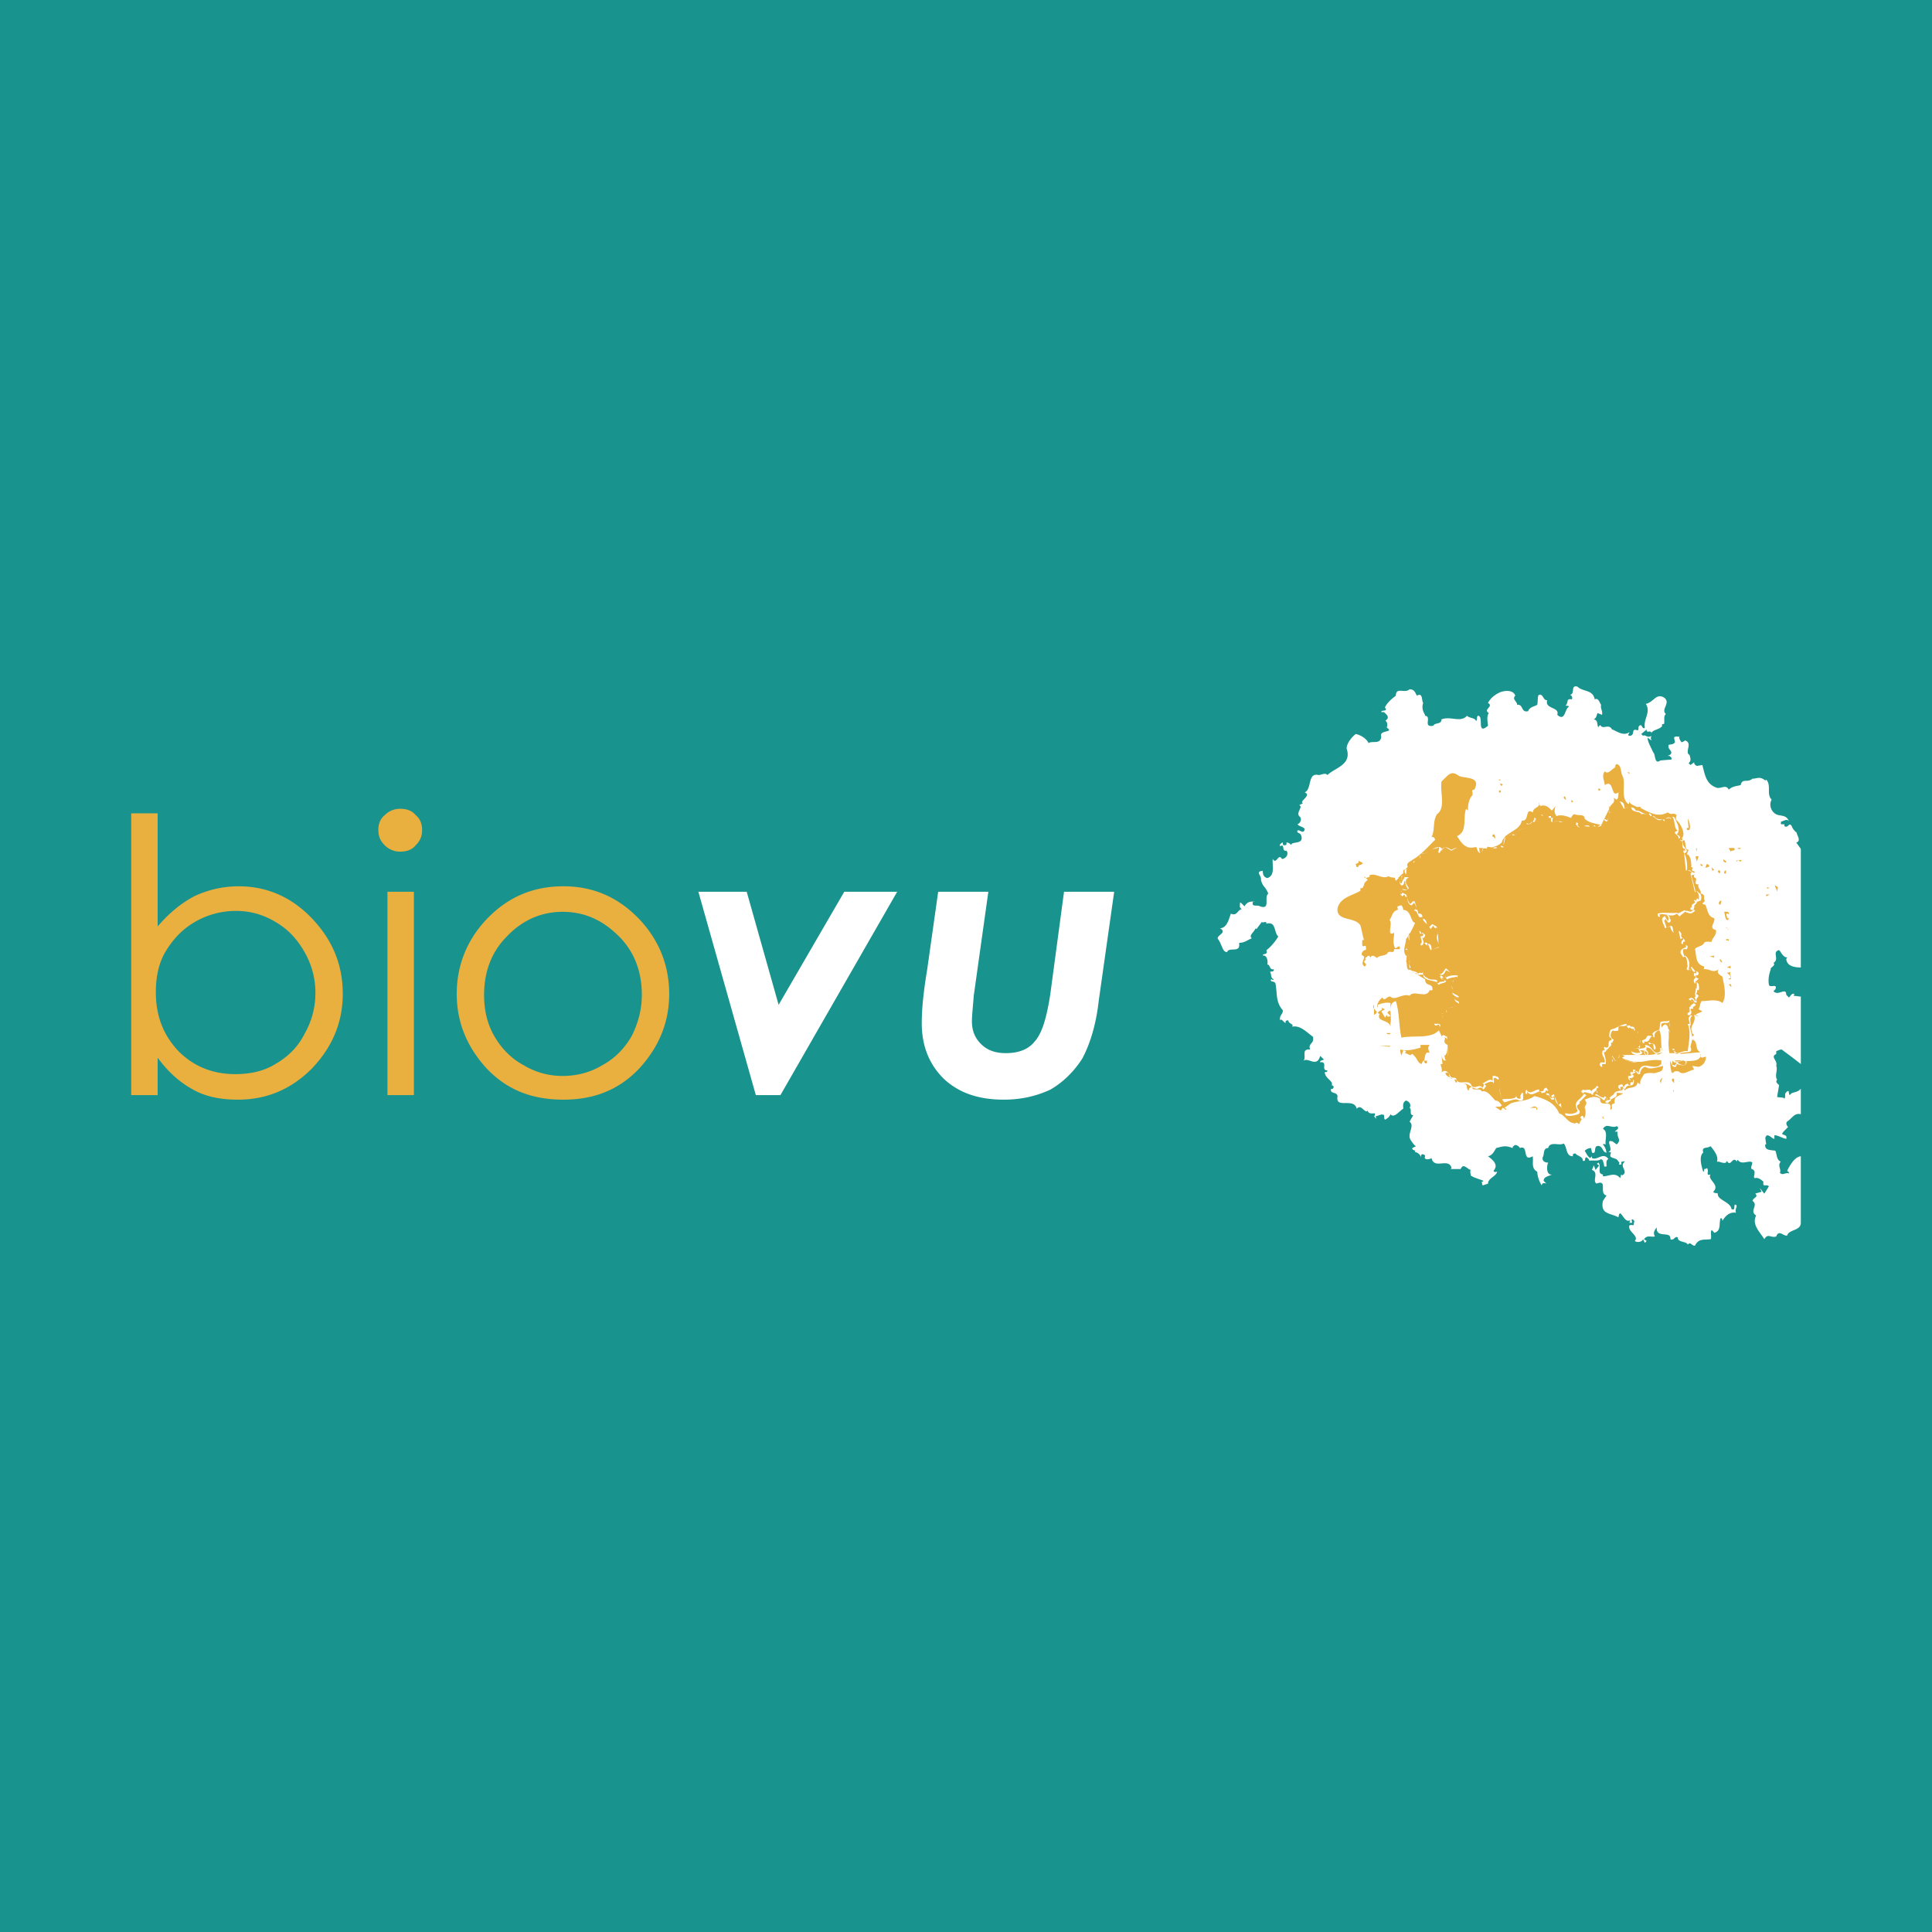 <svg xmlns="http://www.w3.org/2000/svg" width="2500" height="2500" viewBox="0 0 192.756 192.756"><g fill-rule="evenodd" clip-rule="evenodd"><path fill="#19938d" d="M0 0h192.756v192.756H0V0z"/><path d="M17.822 104.891c-1.547-1.637-2.274-3.547-2.274-5.912 0-1.455.272-2.912 1-4.095.728-1.182 1.638-2.183 2.912-2.911a8.113 8.113 0 0 1 4.094-1.091 7.47 7.47 0 0 1 3.912 1.091c1.273.728 2.183 1.729 2.911 3.002.728 1.273 1.092 2.638 1.092 4.093s-.364 2.82-1.092 4.094c-.637 1.273-1.638 2.275-2.911 3.002-1.183.729-2.547 1.002-4.003 1.002-2.184 0-4.094-.728-5.641-2.275zm-2.093 4.367v-3.73c1.001 1.365 2.184 2.457 3.548 3.186 1.273.727 2.82 1 4.458 1 2.82 0 5.276-1 7.369-3.094 2.001-2.092 3.093-4.549 3.093-7.459 0-3.002-1.092-5.458-3.093-7.551-2.001-2.092-4.458-3.184-7.278-3.184a10.35 10.35 0 0 0-4.458 1c-1.365.729-2.547 1.729-3.639 3.002V81.147h-2.638v28.111h2.638zM39.929 80.692c.637 0 1.183.183 1.547.637.455.364.637.91.637 1.456 0 .637-.182 1.091-.637 1.546-.364.455-.91.637-1.547.637a2.127 2.127 0 0 1-1.546-.637c-.455-.455-.637-.91-.637-1.546 0-.546.182-1.092.637-1.456.454-.454 1-.637 1.546-.637zm-1.274 8.279h2.638v20.287h-2.638V88.971zM61.762 93.428c1.547 1.547 2.274 3.548 2.274 5.822 0 1.457-.364 2.82-1 4.094-.728 1.275-1.728 2.275-2.911 2.912-1.183.727-2.547 1.092-4.002 1.092a7.486 7.486 0 0 1-3.913-1.092c-1.182-.637-2.183-1.637-2.911-2.912-.728-1.273-1.001-2.637-1.001-4.094 0-2.273.728-4.275 2.274-5.822 1.546-1.638 3.457-2.456 5.55-2.456 2.183 0 4.003.819 5.64 2.456zm-13.373-1.546c-1.819 2.001-2.82 4.458-2.82 7.278s1.001 5.275 3.002 7.459c2.001 2.094 4.458 3.094 7.642 3.094 3.093 0 5.549-1 7.55-3.094 2.002-2.184 3.002-4.639 3.002-7.459s-1-5.277-2.82-7.278c-2.092-2.274-4.64-3.458-7.732-3.458-3.184.001-5.731 1.184-7.824 3.458z" fill="#e9b040"/><path fill="#fff" d="M69.677 88.971h4.822l3.184 11.281 6.55-11.281h5.277l-11.645 20.287h-2.456l-5.732-20.287zM93.603 88.971h5.004l-1.455 10.371c-.092 1.182-.183 2.002-.183 2.547 0 .91.273 1.639.91 2.275s1.455.908 2.457.908c1.273 0 2.273-.363 2.91-1.182.729-.818 1.184-2.365 1.547-4.73l1.365-10.189h5.004l-1.547 10.916c-.273 2.457-.91 4.367-1.639 5.732-.818 1.273-1.91 2.365-3.184 3.094-1.365.637-2.91 1-4.639 1-2.457 0-4.458-.637-6.005-2.094-1.456-1.455-2.184-3.273-2.184-5.549 0-1.455.183-3.184.546-5.367l1.093-7.732zM157.377 68.501c.545.546 1.545.273 1.729 1.274.363-.182.453.273.637.546-.092.364.182.637.09 1l-.455-.182c-.09.273-.09.455-.363.637.455.091.273.455.455.818 0-.181.182-.181.182-.273.273.546.818-.182 1.182.455.365.091 1.092.728 1.729.273 0 .182-.271.273 0 .364.639 0 .092-.819.82-.545.182-.091 0-.364.182-.455.273-.273.273.455.545.181-.182-.818.637-1.546.092-2.365.818-.182 1-1.092 1.818-.637.729.546-.363 1.183.184 1.638-.273.273-.092.637-.184 1.001-.09 0-.271 0-.182.182-.182.363-.908.363-1.092.727 0-.364-.545.091-.455-.364l-.545.455.182.182c.182-.182.455.273.818 0 0 .091-.09.273 0 .365v.09l-.363-.272c0 .455.363 1 .547 1.456.271.182.09 1.274.727.819l1.092-.091c.092-.182-.092-.273-.182-.364h-.182c.182-.091.271-.091.363-.273 0-.364-.363-.364-.273-.819.182-.091.455 0 .637-.272l-.09-.455c.09-.182.363-.091.545-.091-.09.182.092.363.184.546.09 0 .271-.091.363-.183.818.273-.092 1.183.455 1.456.09.363.182.546-.092.819l.182.182.363-.273c0 .182.092.273.273.364l.547-.091c.273 1 .363 1.91 1.455 2.274.455.091.91-.364 1.184.182.363-.364.908-.364 1.182-.455.182-.728.637-.182 1.184-.637.455 0 .727-.272 1.273.182l.09-.091c.547.546 0 1.456.547 2.002-.365.637.09 1.455.727 1.546.455.09.818.09 1.002.637-.184-.364-.547 0-.818 0 .09.091-.092.273.09.273h.273v.182c.363.273.455-.455.729 0 .09.273.271.455.453.637l.092-.091c-.273.091.545.91-.092 1.092l.455.637v11.827c-.545 0-1.365-.091-1.455-.819 0-.091.09-.091.09-.182-.453 0-.635-.637-.818-.728-.727.182.092.91-.545 1.273.273.273-.363.455-.273.637-.182.547-.273 1.002-.182 1.547.092.363.91-.182.637.455l-.182.182c.455.547 1.273-.455 1.273.363l.273.273c.182-.182.273-.455.545-.363l-.09.182.727.092v6.73c-.545-.453-1.182-.908-1.91-1.455-.182 0-.363.092-.545.182v.273c-.637.273.182.637 0 1.184.182.363-.182 1 .09 1.363-.271.365.273.455.182.637l-.182 1.092c.273.092.637 0 .729.182.182-.271-.092-.455.271-.727.273-.182.092.271.273.363.184-.363.729-.182 1.092-.637v2.547c-.637-.182-.908.455-1.365.729-.18.182 0 .455.092.545l-.363.365.092.09-.092-.09c-.637.637.363.182.182.818-.455-.092-.818-.363-1.182-.363v.363c-.273 0-.729-.729-.91-.092l.09.639h-.09c-.092.635.545.545 1 .635.182.365.092.91.547 1.092-.365.365.09.82-.092 1.092.273.365.637-.09.91.092 0-.182-.092-.182-.184-.273.273-.545.729-1.365 1.365-1.455v6.641c0 .818-1.182.637-1.365 1.273-.363.092-.818-.637-1.09.092-.547.182-.82-.365-1.184.271-.455-.727-1.273-1.455-.818-2.365-.729-.455.273-1-.363-1.455.09-.363.637-.363.271-.727l.637-.184-.182-.363c.182.182.273.363.455.547l.455-.729c-.273-.273-.637.182-.545-.455-.184-.182-.547-.455-.82-.363-.363 0 .273-.729-.363-.91-.182-.273.363-.729-.182-.729-.363 0-.91.273-1.184-.182-.09 0-.09.182-.09.182-.455-.637-.637.637-1.002-.09-.09.363-.455.182-.818.09h-.182c.182-.545-.273-1.092-.637-1.547-.363.273-.91 0-.729.637-.455.365-.182 1.365 0 1.912.092 0 .092-.182.092-.273.092 0 .182 0 .273-.092.271.273-.182.82.363.637-.363.547 1 1.002.273 1.729.09.184.363.092.455.184-.092.637 1.273.818 1.363 1.545.455.182.182-.363.365-.453.363.09-.092.453.09.818-.545-.092-1 .182-1.365.818 0-.092 0-.182-.09-.273h-.092c-.182.547.092 1.273-.637 1.455-.545-.818-.182.637-.363.637-.729.092-1.184-.09-1.547.637-.273.092-.455-.453-.729-.09-.09-.363-1-.182-1-.729-.273-.182-.363.365-.729.182.092-.908-1.455 0-1.363-1.182-.273.363-.363.545-.182.91-.455.09-.729-.182-1.092.271l.271.184-.182.182-.182-.365c-.09.273-.545.365-.818.184.455-.547-.729-.91-.547-1.547.273-.182.455.182.455-.273.092-.182 0-.273-.182-.363-.09.09 0 .182 0 .363h-.273l.092-.273c-.637.455-1-1.455-1.182-.271-.818-.455-1.82-.273-1.547-1.639l.363-.545c-.818-.182.182-1.639-1-1.184-.455-.273.271-1.092-.455-1.363l.182-.455.182.455.363-.455c-.09 0-.09-.092-.182-.092-.09-.092 0-.092.092-.182.363.363-.182 1.092.455 1.182v.184c.637 0 1.182-.455 1.729.182l.09-.365.092.092c.727-.363-.363-.91.273-1.365-.092-.09-.184 0-.273 0-.182 0 0 .182-.092.273-.455.092 0-.182-.271-.273-.184-.545-1.092-.182-.729-.91l-.273-.09c.637-.092-.455-1.365.455-1.002l.363.275c.547-.457 0-.639.092-1.275h-.273c.182-.182.547-.363.182-.545-.455.271-1-.365-1.363.271.545.273.182 1.092.273 1.549-.092 0-.184-.092-.273 0 .273.361.273.453.363.816-.455 0-.363-.816-1-.637-.273.182 0 .82-.455.637l-.092-.455a.988.988 0 0 0-.637.273c.182.273.273.547.547.729l.182-.182v.182c.545.273 1.092-.637 1.637.092-.271.182-.182.363-.182.727-.363.182-.182-.273-.363-.455.09-.09-.092-.182-.182-.271-.273.271-.91.09-1.184.182 0-.182-.182-.273-.273-.365-.273.092 0 .455-.363.365 0-.455-.545-.455-.729-.729-.09 0-.182 0-.271.092v.182c-.729 0-.547-.91-.91-1.273-.455.271-1.365-.273-1.547.453-.545 0-.363.639-.545.91-.092.365.182.547.545.547-.182.363-.182 1.273.363 1.182-.271.184-.818.184-.818.637l.273.273s-.455-.182-.455.182c-.273-.363-.455-1-.455-1.363-.637-.365-.363-.91-.455-1.547-1.092.637-.363-1.182-1.273-.82-.092-.182-.455-.453-.637-.182-.092 0-.092.182-.092.182-.727-.271-.908-.182-1.637 0-.182.273-.363.729-.818.82.455.363 1.092.818.545 1.455.092.182.273.092.363.092-.09.455-.908.637-.908 1.182l-.547.182-.09-.363c.09 0 .09 0 .182-.092-.365-.182-.91-.271-1.273-.545 0-.182-.092-.363 0-.545-.365-.092-.729-.729-1.002-.092h-1l.092-.092c-.273-1.092-1.729.184-2.002-1-.273.182-.818.182-.637-.182 0-.092-.092-.182-.182-.182-.273-.092-.182.182-.273.271.092-.182-.455-.637-.637-.455.363-.271-.273-.182-.182-.455l.363-.182c-.182-.09-.363-.363-.545-.637-.365-.637.455-1.363-.092-1.818l.364-.643c-.453 0-.09-.547-.363-.729.182-.273 0-.637-.363-.729-.363.184-.273.547-.273.82-.363.182-.91 1-1.273.545-.092.273-.363.455-.547.547-.09-.092-.09-.273-.09-.455-.273-.182-.547.09-.818.09v.273l-.184-.273c.092 0 .092-.182.092-.271-.273 0-.637.09-.729-.273-.271.363-.637-.729-1.09-.182-.273-1.184-2.184.09-1.912-1.273-.09-.455-.818-.184-.637-.729.184.092.184-.09.273-.182l-.182-.182-.092.09c.365-.455-.637-.729-.637-1.365.092-.09.182.092.273-.182-.729 0 .092-.908-.729-.818-.09-.182.273-.182.365-.271l-.365-.365c-.363 1.273-1.273 0-1.729.547.455-.365-.271-1.273.729-1.184-.273-.637.455-.545.273-1.273-.637-.455-1.273-1.184-2.094-1 .273-.273-.363-.273-.363-.637-.09 0-.182 0-.273.09v.182c-.182-.09-.271-.271-.455-.363l-.09.092c-.092-.547.273-.547.273-1.002-.729-.818-.547-1.637-.729-2.639-.092-.363-.547-.09-.455-.453.092 0 .092 0 .182.09l.092-.09c-.365-.182-.182-.455-.365-.729.092-.092.455 0 .365-.273-.455.092-.365-.545-.637-.455.09-.454-.092-1-.455-.909 0-.273.545 0 .363-.546.273-.182.818-.728 1.184-1.365-.455-.363-.182-1.546-1.184-1.273 0-.364-.363 0-.455-.182l-.545.728-.092-.091c-.09.363-.727.728-.363 1-.455.182-.729.455-1.273.455.182 1.092-1 .364-1.184.91-.455.091-.545-.819-.91-1.273-.271-.364 1.002-.637.184-1.092.727 0 .91-1.001 1.092-1.456.637.273.637-.364 1.09-.455-.271-.182-.182-.273-.182-.637h.092l.363.364c.182-.364.547-.546 1.002-.455-.092-.091-.184 0-.184.091-.09.456.455.183.729.364 1.092.364.363-.91.818-1.273-.271-.728-.545-.637-.727-1.365.09-.455-.637-.819.182-.91 0 .364.09.637.455.728.818-.273.455-1.274.545-1.911.365.637.547-.637.91 0 .363 0 .729-.455.455-.819-.547.091-.092-.728-.637-.455.09.182-.092-.091 0-.182.09-.091.182-.182.273-.182 0 .091 0 .273.09.273.092 0 .273 0 .273-.091v-.182c.182 0 .363.091.455.273 0-.455 1.365 0 1-1.001-.09-.273-.455-.182-.363-.455.182-.182.637.455.729-.182-.273-.273-.455-.182-.729-.455.273-.091.455-.455.273-.728-.547-.364.363-1.001-.092-1.183l.363-.183-.09-.091c0-.272.91-.728.273-1.001.727-.272.271-2.001 1.363-1.728.363 0 .637-.273.91 0 .729-.728 2.457-1 1.91-2.638 0-.546.547-1.183.91-1.456.455.091 1.092.455 1.273.91.363-.273 1.184.182 1.273-.637-.273-.728 1.365-.364.547-.91.09-.273.09-.546-.184-.728.092.091.184-.091.273-.182.092-.273-.182-.455-.363-.637h-.273c0-.272.729 0 .363-.455.184-.455.729-.91 1.092-1.183 0-.91.91-.182 1.365-.637.455 0 .547.273.729.637.637-.364.455.546.637.728-.182.455 0 .91.182 1.183v.091c.727.091-.273 1.182.818 1.001.182-.365.818-.092.818-.637.91-.364 1.91.364 2.547-.364.273.273.82.182.91.545.182-.272 0-.364.182-.545.637 0-.182 2.001 1.002 1.001 0-.273-.182-.91.09-1.274-.637-.364.547-.637-.09-1.001.273-.546.818-.91 1.273-1.092.545-.182 1.273-.182 1.455.364-.363.364.182.546.182.91.637-.091.365.819 1.092.637.182-.455.637-.455.91-.637.092-.273 0-.91.182-1 .455-.092.365.546.818.546-.271.91 1.273.636 1.002 1.455.818.728.727-.637 1.182-.819-.09-.091-.182-.091-.363-.091.363-.364 0-.728.637-.637.092-.182 0-.364-.182-.455.55-.088.005-.997.734-.816z"/><path fill="#e9b040" d="M171.658 98.705v.274-.274zM169.475 89.79c-.271-.455-.182.272-.363 0-.092 0-.092 0-.092.091l.092.091c.092.183-.545.183-.273.637l-.09-.09c-.092 0-.092.09-.092.182 0 .091.182.091.273.091-.363.364-.363 0-.818.091v-.093l-.729.364v-.091c-.818.091-1.365-.091-2.002.091 0 .637.455.091.729.273l.092-.183c.271.091.363.546.182.638l-.273-.455c-.637.182 0 .909 0 1.183l.545-.182c0 .364.273.637.639.819l.182-.364.182.819c.092-.091.182-.091.273-.091v.182h-.092c-.363.728.455.091.363.728-.271.091-.545.182-.545.546l.273.455.09-.09c.363 0 .273.728.363 1-.09.091-.09.183-.09.272.09.182.182 0 .363.092l.092-.364c-.092.091.09.454.271.546.092 0 .092-.092.184-.092.09 0 0 .184 0 .273l-.092-.09c-.182 0-.092.182-.092.271l.184.184c-.273.182-.273.363-.092.635.092-.271.182-.09.182 0v.455c-.09 0-.09-.09-.09-.09 0 .363-.184.727 0 .91-.365 0 .182.363-.092.453-.092-.182-.273-.453-.545-.271l-.092.09.545.365-.363.271.092.092c-.365-.092-.092.363-.182.545-.092 0-.092.092-.184.092-.09.363.184.092.273.273-.273.182-.182.363-.09.637v.182h-.184c.365.818.092 1.91 0 2.729-.363-.182-1.09.455-1.273 0l-.09-.271-.273.09c-.729-.729.273-1.365-.363-2.184.363-.09.09-.455.182-.727-.182.182-.547 0-.91.182l-.09.727c-.273.184-.455.092-.729.455.092 0 .092.182.092.273h-.184v-.092c-.727-.09-.182.273-.908.455 0 .547.453.092.637.182 0 .092.09.273.182.184h.273l.09.545c.182 0 .455-.363.637-.09v.271c-.727.547-.727-.637-1.547-.637.273.455-.545.273-.637.455l.182.273c-.271.182-.727 0-.908-.092 0-.545 1.182.092.818-.727l.09.09c.184-.455-.363-.727-.182-1.273-.637 0-.09-.637-.818-.545 0-.365-.455.182-.363-.273-.547 0-1.002.455-1.547.545-.182.184-.182.455-.182.729.182.182.271.092.182.363h-.09c-.365.182.09.729-.455.729l-.092-.092c-.273.184.273.365-.182.365-.273.455.273.727.182 1.182-.182.092-.363-.09-.455.092s0 .273.092.363c.455-.09 1-.182 1.182-.637-.092-.09-.271-.273-.182-.455.273.092.273.729.637.365v-.184h.092c.182 0 .09-.271.09-.363l.547.182-.273.182c1.273 1.002 2.547 0 3.912.273v.363c-.818.818-2.002-.637-2.275.91h-.09c.182-.273-.273-.092-.273-.363h-.182v.271c-.182 0-.273-.09-.273.092.092.182.182.182 0 .273h-.182c-.092.182 0 .363.182.455 0-.092.092-.092.273-.092v.273c-.547-.092 0 .363-.455.273v-.092c-.182-.09-.455.092-.455.365l-.182-.365c-.092.092-.455 0-.363.365l.182.182c.09-.092.09-.182.182-.182l.09.182c-.271.182-.818.09-.908.453l-.455.365.092.09c-.092.273-.273 0-.455.273v-.273l.09.092.092-.092-.273-.271c-.092.453-.729-.184-1-.273.637.09-.184-.455.363-.545 0 0 0-.184-.182-.184-.092.365-.637.273-.455.729-.092-.637-.637-.182-.91-.363l-.182.182.271.271c-.453.729-1.09.637-.635 1.639.09.182-.637.455-1.092.273-.365.09-.547-.547-.547-1.002l-.273.182-.455-1.092-.271.184c.09.09.182.09.182.182-.273.09-.363-.182-.363-.365-.092-.09-.184-.09-.273-.09v-.182h.09c.184-.092 0-.182-.09-.363-.092 0-.182 0-.273.182.092.182-.363.182-.455.182v-.182c-.363-.092-.91.637-1.273 0-.182.182.09.545-.363.363l-.092-.092c0 .182-.273.365-.09.547-.092.182-.455.09-.455-.182-.182.453-1.092.182-1.457.363l-.363-1.637h.092c.09-.184 0-.82-.365-.637l.092-.092h-.363v.545c-.182-.453-.82.184-1.002.184.182.182.182.09 0 .455-.363-.455-.727.182-1.092-.184-.271-.818-1.363.092-1.547-.729-.09-.18-.363 0-.545-.18-.182-.365-.455-.82-.91-.457.092-.363-.09-.545-.09-.818h.182l-.092-.818c.092.182.092.547.455.455.363-.729.092-1.82.092-2.365-.182 0-.363-.363-.547 0 0-.182-.453-.818-.09-1.092-.182-.455-.637.092-.637-.455.273 0 .545-.727.91-.363l-.273-.363.637-.184c-.092-.09-.092-.271-.092-.363.455-.092 1.365-.182 1.273-.637-.273-.273-.273 0-.455-.455.182 0 .365.092.455-.09-.273-.273-.91-.273-.637-.82-.09-.182-.182-.363-.182-.545h.273c-.092-.182 0-.363.271-.455.184 0 .092-.182.184-.273-.365-.09-.91 0-1.184.184-.182 0 0-.184-.09-.273.09 0 .182 0 .182.09l.271-.363-.363-.363c-.182.09-.363.727-.727.545l.363.182c-.092.092-.092 0-.182 0-.182.092.09.273.09.365h.273v.182c-.09.09-.455 0-.545.182h-.182c.182-.545-.547-.182-.91-.455-.182-.09-.637-.363-.455-.637-.273.273-.273-.092-.547.182-.09-.363-1-.182-.727-.637l-.182-.455s.182-.181.09-.181l-.273-1.274c-.09.091-.182.091-.271.091l.271-.182-.182-.182c.365 0 .182-.545.455-.545-.09-.182 0-.455-.09-.637.637 0 .453-.364 1.09-.182v.182h.365c0 .364-.182.182-.273.273 0 .273.273.546 0 .728 0 .364.182 0 .273.182l.09-.273.273.273.092-.182.271.637.82-.273c-.092-.728 0-1.183-.182-1.729.09-.455-.184-.364-.365-.546-.273-.182-.273.546-.637 0 0-.091-.09-.728-.545-.546.182-.182.09-.546-.184-.546h-.09c-.182 0 .09-.546-.455-.364.455-.182 0-.728.092-.819-.365-.272-.365.546-.637 0-.092-.091-.184-.636-.273-.728l-.363-.182-.092.182c-.182-.091-.092-.273-.092-.364l.092.091.092-.273c.09.182.363.091.453.091.092-.091.184-.091.184-.182-.184-.364-.547-.637 0-1.092h-.455v.182H140l-.182.455c-.092 0-.182-.182-.182-.455.363.182.182-.273.273-.455h.363c.09-.364-.092-.728.545-.728l.183-.183c-.182 0-.09-.182-.09-.273.273.091.182-.182.273-.273l.545-.182c-.182-.637.363-.273.729-.637-.092-.364.818-.182 1.092-.455.182.182-.365.728.271.546 0-.273.092-.364.365-.546l.637.364c.09-.091.545-.364 1-.364.455.091 1 .091 1.455 0 .092 0 .182 1 .637.364v-.364c-.09.273.273 0 .365.182l.182-.273v.091c.363-.091.818.455 1.092-.182.271-.182.09.364.455.182 0-.364.182-.729.182-1.092.182-.091.637 0 .637-.273 0 0 0 .091.09.182.273.091.365-.273.637-.364.092-.364.365-.182.729-.455-.182-.091-.09-.273-.09-.364.271.182.637.091.727-.273v-.091l.092.273c.182-.091.363-.091.182-.455h-.182c.09-.182.455-.364.727-.364.184.364.547.091.82 0 0 .182-.092.273 0 .364h.182v.364c.271.091.455 0 .727-.091.365.546 1.457-.455 1.82.273l-.092.091c.184.091.184.364.455.273 0-.364.637.091.818-.091v.091c.455-.273.91.182 1.365-.182l.182-.546c.639.637.273-.637.639-.728-.184-.182-.092-.455-.092-.637l.092.091c.18-.455.635-.637.908-.455v-.182l.455.818c.273-.091.455-.272.729-.182 0 .637.908.364 1 .728.273-.091.545.091.729-.091l.182.272c.455-.09.637.728 1.273.273-.092.182.09.182.182.273-.182-.364.182-.273.455-.364l.09.091c.092 0 .092-.091.092-.273.455.273.182 1.183.637 1.456-.729.273.182.364.092.819.09-.091.182-.091.363-.091v.273l-.182-.091v.091c.455.091-.092.728.455.819v.182h-.182c.182.455.182 1.456.271 2.001.182-.182.365.091.547.091v.182h-.092l.455 1.911.092-.182c.269.184.36.547.269.912z"/><path fill="#e9b040" d="M168.656 93.337l.182-.182v.182h-.182zM168.383 105.893h.183v.181h-.183v-.181zM168.201 93.61c-.09-.091 0-.364-.271-.455l.09-.09c.091.182.455.454.181.545zM167.293 105.982l-.184.365c0-.092-.182-.092-.271-.092v-.455c.455.637 1-.363 1.363.182-.09.547-.637.182-.908 0zM177.299 88.971c0-.273-.545-.91.092-.455l-.092.455zM176.299 88.698v-.182l.273.091c-.092 0-.183 0-.273.091zM176.207 89.244h.365l-.365.181v-.181zM173.297 85.969l-.092-.091.547-.091c-.092.455-.273-.183-.455.182zM173.387 84.604h.273v.091h-.273v-.091zM173.205 86.333l-.09.182.09-.182zM172.66 84.968l-.182-.364h.545c.182.364-.273.182-.363.364zM172.479 98.25l.182-.092.09.273c-.091.092-.091-.089-.272-.181zM172.479 97.705v-.092h.182c.09-.273-.365-.545-.365-.545l.365-.092c-.182.273.182.455 0 .729h-.182zM172.295 96.521l.365-.181v.273l-.365-.092zM172.205 92.61v-.091l.273.182c.001.181-.183-.365-.273-.091zM172.479 91.245c-.092-.091-.184-.182-.184-.091-.182.091.092.273 0 .455h.184s0 .182-.184.182c-.182-.091-.182-.546-.271-.818.181-.001.544-.092.455.272zM172.479 93.883c-.184-.182-.273.091-.273-.182h.273v.182zM172.205 86.06c-.182 0-.182-.091-.273-.182v-.182c0 .181.363.091.273.364zM172.023 87.151c0-.363 0-.091.182-.363v.363h-.182zM171.658 96.158c.182-.273-.271-.364 0-.456l.182.273c-.09.001-.182.091-.182.183zM171.658 90.245c-.271.09-.182-.455.092-.364l-.092.364zM171.387 86.969l.09-.182.182.182c-.091.273-.182.091-.272 0zM170.75 86.515l.271.273-.181.09-.09-.363zM170.566 95.43l.455-.091v.182l-.455-.091zM170.021 86.515c.273.273.092-.728.545-.091-.181.091-.271.181-.545.091zM169.84 86.423c-.092 0-.092-.091-.182-.091v-.182c.09.183.272 0 .182.273zM169.293 85.969c0-.182-.182-.364-.09-.545h.271l-.181.545zM169.203 84.695l.09-.091v.364l-.09-.273zM168.293 82.785v-.182h.182l-.092-.91c.183.182.455 1.364-.09 1.092zM167.02 79.783l-.274.181.274-.181zM167.02 108.076c-.092-.184-.273-.184-.182-.457h.182v.457zM166.928 108.713l.092.182h-.092v-.182zM165.746 108.166c-.092-.273-.273-.273.09-.637 0 .274-.182.364-.09.637zM164.289 105.256c-.09-.092-.271-.184-.182-.365.092-.09.366.181.182.365zM162.379 77.053h.182v.182l-.182-.182zM159.832 111.441s.092 0 .092-.092l.09.365-.182-.273zM159.469 78.873v-.182c.182-.091.182.091.182.182h-.182zM156.83 80.055c-.09 0 0-.182-.09-.272.09.091.364.181.09.272zM156.012 79.6v-.091c.273-.182.09.182.273.273-.183.001-.183-.091-.273-.182zM153.281 110.713v-.182h-.637c.365-.09.455-.273.729 0v.182h-.092zM149.916 78.327c-.273.182-.182-.091-.273-.182.091.091.273 0 .273.182zM149.461 77.781h.273l-.091.091-.182-.091zM149.553 78.873h.181v.181h-.181v-.181zM149.734 79.874l-.091.363.091-.363zM149.098 83.694c.09-.273-.455-.182-.092-.455.092-.091.273.364.092.455zM145.641 78.327c-.092.273-.365.455-.092.728-.182 0-.273 0-.363.092-.092.728.818-.092.455.818l-.273-.273v.091c-.273-.273-.273-.455-.637-.183l.092.455c.182 0 .09-.364.363-.091v.091c-.092.091-.182 0-.182 0v.364c.182.091.545 0 .363-.364l.182.364s-.09.091-.182.091c.092.182.273.091.363.091l-.182.455c.182-.182-.273-.182-.363 0v.182h.545c-.182.091-.09.546 0 .819v.182c-.09-.182-.182.182-.182-.182 0 0-.545.182-.363.273-.092 0-.182 0-.182-.091v.728c-.547-.182-.818.364-1.184.091-.182-.455-.363-.91-.637-1.091.092.091.547-.182.637-.455l-.182-.182.182-.182c-.271-.364.365-.364.092-.637.092 0 .273 0 .363.091.182-.091.182-.546 0-.364.092-.091.182-.272.273-.182h.09c-.182-.364-.182-.909-.363-1.546-.271-.182.273-.364.092-.637.09 0 .09.091.182.091v-.273c.09.091.363.182.455.091-.182.091.363.182.09.455.365.091.455.273.729 0-.092.182.273.273.455.455-.273-.001-.636.09-.636-.365zM146.004 78.145c0-.091-.09-.182-.182-.091v-.183l.545-.091-.363.365zM145.186 77.781l.455-.092v.183l-.455-.091z"/><path d="M171.84 100.07c-.545-.455-1.455-.184-2.092-.184-.182.365-.09.455-.273.82l.365.182c-.182.182-.547.182-.637.363 0 .182.09.092.271.092l-.455-.092c.273.818-.545 1.092-.182 1.729-.09.092.092.182.182.273l-.182.182-.271-1.092h.09c.092-.363-.182-.729.182-1l-.271-.092c.271-.09.182-.363.09-.545.092-.184.273.09.273-.184l-.092-.09c.092.09.273-.092.365-.182l-.547-.455c.363-.363.273.455.637.182-.273-.455.547-.545-.09-.818.09-.092.182-.273.09-.455 0 0 0 .09.182.09.092-.182 0-.453 0-.637-.09 0-.182-.271-.271-.09-.184-.092.09-.182.271-.455-.182 0-.363-.09-.271-.363l.09.09c.182-.09.182-.182.182-.271l-.182-.184-.09.092-.455-.546-.092.364-.182-.092c.092-.363.182-1-.363-1.364l-.092.091c.092 0-.182-.364-.09-.728h.363c.363-.637-.545-.182-.363-.728 0 0 .182 0 .182-.091-.182-.455-.455-.182-.363-.728l-.184-.273c-.09 0-.09.183-.182.183v.182c-.818.182-.09-1.456-1.092-.637l-.273-.819c.092.092.184-.091.184-.182 0 .182.09.273.271.455.273-.091.273-.273.092-.455.09-.182-.092-.182-.182-.364l-.729.364-.09-.364c.545-.182 1.182.364 1.729-.091l.271.273.547-.455c.545.182.545.272 1-.091-.092-.182-.182-.091-.273-.091.092.091.273-.272.182-.455.092 0 .184-.181.273-.273v-.091c-.273-.091.182.091.182-.091h.184c.09-.182.182-.637-.184-.819l-.182-.182-.09.182-.455-1.728.363-.091c-.182.091-.092.182-.092.273l.273.182h-.09c.09.182-.273.545.271.545-.182.364.365.637.184.91.637.091.182.546.455.728l-.273.273c.09.091.182.091.273.091.271.363.182 1.183.908 1.364.182.364-.637 1.001.182 1.183.092.546-.363.728-.453 1.183-.273 0-.547-.091-.729.09-.092.364-.818.364-.91.637.182.728 0 1.456.91 1.729 0 .091 0 .272-.092.272.729-.09.91.455 1.547 0-.273.365.092.547.363.729.185.82.457 2.004.002 2.64zM171.387 91.154l-.092-.091.182-.182-.182.182.092.091zM171.387 91.427l-.092.455.092-.455zM169.475 106.438l-.637-.09.182.363c-.545.09-1.09.637-1.545.182-.182 0-.455-.092-.547.182l-.09-.092-.092.092c.092 0-.182-.727-.092-1.182v-.092c.092.182.092.729.547.637l.092-.273c.182 0 .818.365 1-.182l-.092-.09c.365-.092 1.547.09 1.457-.729-.092 0 0 .182 0 .273.182.182.271 0 .545 0 0 .545-.363.911-.728 1.001zM167.564 105.164c.455-.363 1.455.092 1.092-.729l.182-.727c.637.182.182 1 .82 1.273l-2.094.183zM168.293 86.878c.09-.455 0-1.365-.273-1.729.729-.273-.271-.637-.09-1.092h-.182l.271-.273c.273.455 0 1.001.455 1.001l-.182.455c.363 0 .455.819.455 1.183-.092.091.09.091.182.182-.182.091-.092.182-.092.273l.273.091c-.18.364-.454-.364-.817-.091z" fill="#e9b040"/><path d="M168.838 90.245c-.09 0-.182.09-.182.09v-.273h.182v.183zM167.564 83.694c.184-.273-.182-.364-.271-.455.455-.455 0-1.183-.273-1.729-.092 0-.182-.092-.273.09v.091c-.182-.273-.545-.091-.637.091l.092.091c-.273-.273-.82.091-1.184-.455l-.273.092c.092-.182 0-.273-.182-.364-.363.364-.91-.364-1.363-.272-.184-.455-.729-.364-1.002-.273l-.09.091c-.092-.272 0-.637-.455-.728-.092 0-.092.091-.092.272-.09-.272-.273-.182-.455-.182l-.363.455-.09-.091c.271-.183.453-.364.363-.819l.271.183c.184-.091.184-.455.184-.729-.818.637-.365-1.365-1.365-.728 0-.364-.363-.91 0-1.365.363.364.727-.273 1-.363.092-.091 0-.273.182-.364.547.091.365.91.637 1.274.273.818-.271 2.092.547 2.729.182-.182 0-.363.09-.454-.09.454.455.546.729.728h.455l-.092.091c.91.455 1.729 1 2.73.455.545.363.455-.091.91.273-.092.09-.092.364-.092.455.546.363 1.181 1.819.362 1.91zM167.748 101.252c-.365 0 .182-.363.182-.182-.182 0-.182.092-.182.182zM167.109 105.893v-.092h.639c-.184.181-.455.092-.639.092zM166.564 105.072c-.182-.727 0-1.455-.092-2.273.637.818-.363 1.82.637 2.002l-.09.09c0 .182.273.365.455.182h-.91v-.001zM167.201 102.344c-.092-.092-.092 0-.182.092l-.092-.273h.273v.181h.001zM166.564 102.617c-.182-.092-.273-.547-.547-.365l-.182.184c-.09.182-.09-.184-.09-.273.363-.273.637.09.818-.273v.727h.001zM164.381 105.256c.182-.184-.092-.637-.273-.455-.09 0-.09.182-.09.271l.182.184h-2.639v.363l-.09-.182c-.092.09 0 .273 0 .363-.455.182-.365-.273-.639-.455-.09.273.184.729-.18.91-.273.092-.547.363-.82.092v-.184h.365c.09-.363-.092-.818-.184-1.182.184 0 .184-.092.273-.182l-.09-.092c.182.182.271-.273.545-.363v-.365l.09.092.184-.363c-.455-.092-.363-.729-.092-.91.092.092.363.092.547 0v-.363c.363-.184.545.09.818-.184-.092.092.09.184.182.365.182-.273.273.182.545 0v.182c.729.092.455.91.729 1.365l-.273.271.092.092c-.182.092-.637.092-.818.363.09.365.637.455 1 .273.273-.182-.092-.273-.092-.363.092-.092.547.182.637-.182l-.09-.092c.729-.182.818 1.092 1.547.545.182-.09 0-.271.09-.453-.182-.184-.455.09-.637.09 0 0 0-.729-.455-.545 0-.092-.182-.092-.182-.184l-.455.184-.09-.273c.727.273.455-.818 1.092-.363-.182-.365.182-.729.455-.729.271.637.09 1.455.271 2.184-.455.183-1.092.275-1.455.275zM165.109 107.074c-.365 0-.637-.092-1.092.092-.092.273-.455.545-.365 1-.09 0-.182-.09-.271-.182-.092.729-.91.363-1.273.818-.092-.09-.092-.271-.273-.182l-.092.092c-.09-.092-.09-.182-.09-.273.09 0 .271 0 .271-.092-.09.184.092.184.184.365.271-.82.908 0 .908-.91-.182-.273-.363.182-.455-.273.184.09.365 0 .455-.182-.09-.092-.182-.182-.182-.182l.365-.184-.184-.09c.092-.182.365.182.365.273h.271c-.09 0 .092-.729.547-.729.363.363 1.273 0 1.729-.09.001.637-.363.548-.818.729zM165.473 86.969v-.455c.273.091.182.273.363.455h-.363zM165.836 89.335c-.09 0-.182 0-.182.09 0-.09 0-.182-.09-.272h.271v.182h.001zM165.473 89.971v-.091c.092-.091.273 0 .273.091h-.273z" fill="#e9b040"/><path d="M164.562 105.893c-.09-.182-.363.09-.455.182-.182-.273-.727.182-.908-.182-.547.09-.82 0-1.184-.273 1.092.545 2.365.273 3.549.182l-1.002.182v-.091zM165.199 87.606l-.455-.273.547-.273c-.182.091-.092.364-.092.546zM165.199 102.252c-.09 0-.09-.09-.182-.09l.273-.092c.001.092-.091.092-.091.182zM164.289 95.248v-.182c.184-.091.092-.091.273.091-.089.091-.181.091-.273.091zM163.199 96.158c0 .09-.092 0-.184 0l-.182.182c.092.091-.273.091-.09-.182-.092-.092-.184 0-.273 0-.182 0-.092.182-.092.272-.363.272-1.092.091-1.547-.091l-.09-.364c.182-.273.455-.364.545-.819 0-.637 1.184-1.273.455-2.001l.092-.09c-.182-.092-.818 0-.547-.183.092.183.184.091.273.091.273-.363-.455-1.183 0-1.364v-.182h.273c0 .182.182.182.182.272l.273-.091.271 1.364c-.363.092-.182.273-.453.364.09.182.271.091.363.091v.364l-.092-.091c-.271.546.365.363.365.728.09.364.637.091.455.546l-.184-.091c0 .182-.271.364 0 .455l.273-.091c.277.365-.451.638-.086.911zM162.652 103.617l-.182-.182h.273c-.091.001-.091.092-.091.182zM161.105 110.076c-.637.092 0 .547-.453.637.271-1.182-1.094-.09-1.002-1.092-.545-.363-1.092-.09-1.547.092.273.363.182.363 0 .729.092.271.182.818-.092 1.182 0-.092 0-.182-.09-.273-.182-.09-.182.092-.273.182.273.092.092.273 0 .365-.09.545-.271-.092-.455.182-.818 0-1-.818-1.637-1-.455-1.092-1.455-1.457-2.457-1.729-.729.545-1.637.453-2.365.727l-.637.455.182.092c0 .273-.182-.092-.363-.092l-.182.273-.547-.363c.273-.092.547.09.637-.184-.182-.182-.271-.455-.637-.455-.363-.363-.818-1.09-1.363-.908-.092-.363-.729-.092-.91-.273v-.09c-.092-.184-.273 0-.363.09v.182c-.365-.09 0-.727-.547-.637.455-.182.729.365 1.273.455.182.092.455-.363.729.092l.273-.365-.184-.182c.184-.09.82-.455.91-.09.182-.184-.182-.547.182-.547l.273.182.092-.092.09.457h-.09c0 .545.182 1.637.545 1.91.637-.184 1.184-.455 1.455-.184.91.184-.09-1.09.818-.637v-.271c.457.818 1.275-.455 1.457.182.092-.092.455 0 .363-.273h.182c.273.182-.363.273 0 .455.184-.092.273.273.365.363 0 .092.182.092.271.092.184-.182-.271-.273.092-.363.092 1.182.91.818 1.092 1.91.363.182.91 0 1.273-.092.455-.363-.273-.455-.09-.91.09 0 .182-.182.271-.182l-.09-.09.727-.729-.363-.182c.182-.273.637.09.818 0 0 .09.092.09.182.182 0-.363.365-.363.547-.727 0 .182-.363.271-.092.545l-.271.182c.363.092.637.273.818.455.273.273.182-.455.455-.092 0-.09-.273.182-.182.365.271.271.363-.273.545-.092-.273-.363.729-.273.545-.818.092-.092.365 0 .637 0-.18.273-.998.181-.817.999z" fill="#e9b040"/><path d="M161.287 93.61c.092-.091 0-.091 0-.182.092.091.184-.091.184-.182l.09.364h-.274zM160.832 102.617s0-.182-.09-.182l.363.182h-.273zM160.105 81.693l-.273.728c-.273-.364-.455.455-.727-.091l-.455.273c-.092-.546-.729 0-1.002-.182l.092.091c-.182.091-.273-.091-.363-.182.271-.455-.455-.091-.637-.455-.82.546-1.094-.273-1.73.182-.363-.182.184-.545-.271-.455v-.182h-.818v-.09c-.455-.273-.365.364-.91.272.182.091-.182.182.182.182l.09-.091c0 .091-.09.273.092.273l-.273.091c-.09-.091 0-.091.092-.182l-.092-.091-.545.455c-.092-.091-.184-.091-.273-.091.273.819-.729.273-.729.91-.182.091-.271.364-.545.183-.182 0-.545.182-.91.363 0 .182-.182.637 0 .91l-.455-.182-.182.364c-.182-.364-.545 0-.818-.091.273-.091.818-.182 1.182-.546.273-1.092 1.82-1.092 2.002-2.184.818.091.273-1.364 1.092-.818.092-.637.729-.364.637-1.001-.09.182.092.182.092.364.545-.183.818.091 1.182.455l.365-.455c-.092.272-.184.637.09 1 .455-.182 1.002 0 1.457.182.09-.182.182-.364.363-.364.273.182 1-.091 1 .455.455.455 1.184.455 1.639.637l.818-1.638c.092.364-.092.728-.182 1.183l-.277-.182zM160.379 82.33v-.273l.273.091c0 .091-.183.182-.273.182zM160.469 106.619l.183.274h-.183v-.274zM160.105 97.705c-.092 0-.092-.092-.182-.092v-.182h.273c.001.092.091.182-.091.274zM160.014 102.891h.183v.181h-.183v-.181zM159.742 85.241v-.273l.182.182c0 .091-.092.091-.182.091zM159.105 91.791c-.092.273-.184.364.09.546-.182.183-.455.273-.363.546-.365-.091-.729.364-.729.637l-.092-.091c-.09.091-.09.182-.09.273-.182.091-.363-.364-.545-.091-.184-.091 0-.637-.455-.545.09-.092-.092-.183-.182-.183h.182c0-.272.182-.91-.182-1.183.363.183.363-.728.727-.272.273-.91.637-.183 1.184-.455.09.546 1.092.272.908 1l-.182.182-.271-.364zM159.287 92.792h.182v.09h-.182v-.09zM158.832 98.705h.182l-.182.274v-.274zM158.012 100.252l.273.271c-.182.092-.273.184-.363.184v-.547h-.182l.09-.09c-.363-.273-1.273.453-1.273-.547l.184-.363c-.092-.092-.184.09-.365-.092.365-.273 1.184.092.91-.545.273.09.273-.547.545-.092l-.09.092.727-.092c-.183.274-.001 1.456-.456 1.821zM158.012 97.887v-.273c0 .092.184 0 .092.273h-.092zM157.467 96.795c-.09-.182-.09-.364-.182-.637.274.273 0 .363.182.637z" fill="#e9b040"/><path d="M157.467 100.615c-.09 0-.182 0-.273-.092l.273-.182v.274zM156.74 97.705c-.184-.182 0-.455-.365-.547h-.729v-.182c.092.092.273.092.365.182-.365-.182-.092-.728-.637-.818h.09c.092-.182.273-.273 0-.364.182-.09 0-1.456.547-1.546h-.092c.182.091.273.364.455 0 0 .364.547.455.455 1.001.182.818-.273 1.546.092 2.275-.091-.001-.181-.093-.181-.001zM156.285 92.064v-.182c.182-.092.09-.092.271.09-.181.001-.271.001-.271.092zM156.375 86.333c-.182-.091-.182.091-.273.182h.092c0 .182-.455.091-.273.364l.092.091c-.273-.091-.273.182-.365.273l.184.364-.82.364c.184.091 0 .364.184.455-.092 0-.184 0-.184.091-.09-.182-.363-.273-.363-.546-.273.272.092.455.092.637-.182-.091-.273.091-.365.182.092.364.184.546 0 .91-.363 0-.727-.182-.818-.455l-.182.091c-.092 0 0-.273 0-.456 0 .091-.092.182 0 .273h.182c.365-.819-1.455-1.274-.182-1.638 0 .091.092.091.182.182.455.091-.09-.364.273-.364.363-.183-.273-.364.182-.455l-.455-.273c.182 0 .547-.455.365-.819l.09.091c.092-.091.092-.182.092-.273-.455 0-.092-.273-.547-.637.092-.091.182 0 .273 0l.182.364c.363.273.547-.455.818-.364v.182c.544.001 1.544.274 1.544 1.184zM155.92 100.07l.182-.547.273.092c0 .272-.182.364-.455.455zM155.465 99.887v.273h-.182v-.455l.455.092c-.092 0-.181 0-.273.09zM155.283 98.979c.092-.092 0-.184-.09-.184.09 0 .182-.09.182-.09l.09.273h-.182v.001zM155.102 97.34c0-.09.092-.271-.092-.271.092 0 .184-.092.184-.092l.09.273c-.091-.092-.091 0-.182.09zM154.828 108.895c0-.092 0-.273-.09-.273l.363-.09c-.091.089.001.452-.273.363zM154.646 99.979l-.089-.092.363-.09.09.273h-.637l.273-.091zM154.738 93.61c0-.091-.092-.091-.092-.182h.273v.182h-.181zM153.281 104.801v-.365c.184-.09.273.184.273.365h-.273z" fill="#e9b040"/><path fill="#e9b040" d="M153.191 86.605l.09.183h-.181l.091-.183zM153.01 97.34v-.271c.09 0 .09-.092.182-.092-.001.181.181.363-.182.363zM152.918 90.608c0-.09-.09-.09-.09-.182.182 0 .09 0 .271.091v.09h-.181v.001zM152.463 98.158l.365-.271-.092.271h-.273zM152.371 87.879v-.091l.273.182c-.089 0-.181 0-.273-.091zM152.463 99.523v-.182c.092-.182.182.182.182.182h-.182zM152.281 97.705h.182l-.272.182.09-.182zM152.191 98.523l.18-.091-.09.091h-.09zM152.008 83.24s0-.183-.182-.183l.365.183c0 .09-.183 0-.183 0zM151.463 90.518l.182.182c-.455.273-.818 0-1.182.273.271-.637-.184-1.092.545-1.637 0 .182.545.364.818.545l.182-.182c.092.363-.182.727-.545.819zM151.189 83.785l.274-.091-.092.273-.182-.182zM151.008 91.427l-.092-.183.273.183c-.089-.091-.181 0-.181 0zM150.734 87.333c.092-.183-.455-.364-.271-.546.182.364.545.091.271.546zM150.371 91.7l.092.273c-.365 0-.91-.09-1.094.273 0-.091 0-.182-.09-.273-.363-.09-.273.273-.637.182 0-.091.092-.272 0-.272.455-.455 1.273 0 1.455-.638-.182 0 .637 0 .547.364-.091-.091-.181.091-.273.091zM150.279 85.514c-.09.091-.182-.09-.182-.182h.182v.182zM149.098 91.427l-.092-.273c.182.091.363.091.092.273zM149.188 100.434c-.453-.182-.271-.729-.545-1 .092 0 .273.09.363-.092.092.363.273.728.182 1.092zM149.098 101.434h-.092l.182-.271c0 .089 0 .271-.09.271zM148.551 100.342c0-.09-.09-.271.092-.271v.271h-.092zM148.643 92.882c-.182-.091-.273-.091-.363-.272l.363-.091v.363zM147.459 107.529l.547-.455-.092-.092c.092 0 .182-.182.273-.182-.092.182-.092.182.092.365-.183.454-.183.183-.82.364zM147.824 85.15c-.273 0-.184-.364-.273-.546h.363l-.09.546zM147.277 94.429c0-.182 0-.273-.182-.273-.092.273-.273.364-.637.455l-.273-.455c.092-.091.273-.091.365-.273-.092-.091-.184-.273-.273-.182l-.092.091v-.182c.092 0 .182 0 .273.091l.092-.273c.182.273.363.819.908.728v.273h-.181zM147.096 78.782c-.182 0-.273.091-.182.272v.273c-.363.364-.455 1.001-.455 1.364v.183l-.182-.183c-.363.91.182 2.274-.91 2.729.363.546.729 1.183 1.365 1.092-.637.182-1.457-.091-1.91.273-.092 0-.637-.546-1.002 0l.092.364h-.273c0-.273.455-.455 0-.637-.818 0-1.182.728-1.729.637 0 .091-.455.273-.182.455-.182.182-.637.182-.729.455.455.91-1.363.273-.727 1.183-.182.182-.455-.091-.455.273l.183.182c-.273-.182-.455.364-.273.545.092.091.092.091.184.091.182-.091.182-.273.182-.455l.09.091.182-.182-.09-.091.182-.091c-.545.455 0 .91 0 1.183l-.545-.091v.273l-.092-.091c-.182.091-.092.273-.092.364l.184.182.182-.182.182.273.09-.091c.092.183 0 .729.455.91l.273-.273.273.546c-.092.091-.273.091-.273.273.363-.182.363 1.001.818.546 0 .637.547.637.818 1.273l.273-.364c0 .091.092.183.182.273.092 0 .092-.091.184-.091l.09.546h.092c-.455.454 0 1 .09 1.364l-.818.364c0-.273 0-.545-.273-.637l-.182.091s.092-.183 0-.183c-.455-.09-.182.273-.273.364l-.182-.182c.273-.183 0-.455 0-.729l.092.091c.09-.091.182-.182.182-.364-.092 0-.182-.182-.273-.182l-.09.09c0 .182 0-.182-.184-.273-.09.364-1.545 0-1 1.001-.455.455-.09.728-.545.91.545-.273.363.728.545.91 0 .183-.182.911.182 1-.637.273-.363-.545-.545-.818.09-.091 0-.273.09-.455-.545-.455-.09-1.183-.09-1.729.363-.455.727-1.183.91-1.638-.455 0-.365-1.274-1.184-1.274a.69.69 0 0 0-.182-.455.693.693 0 0 0-.455.183c.092 0 .092.182.092.272-.547.091-.547.637-.82 1 .365.364-.363 1.729.455 1.274 0 .545-.182.91.092 1.546.182 0 .273-.182.363-.182.182 0 .092.182.092.273h-.547c0 .546-.455.091-.637.364-.182.364-.818.182-1.092.546.273.182-.545-.637-.637 0 0-.182-.092-.182-.182-.273l-.363.273.09.091-.182.273c0 .091.363.183.092.455-.637-.272.271-1-.273-1.092-.182-.273.182-.546.273-.546.182 0 .09-.182.09-.364-.09-.182-.363.182-.363-.182v-.455h.182c-.182-.546-.182-.819-.363-1.456-.547-.909-2.457-.364-2.275-1.729.273-1.091 1.547-1.273 2.275-1.729V88.6c.271.091.271-.182.363-.273 0-.273.182-.364.363-.546l-.363-.364c.092.364.273.091.545.091v-.182c.639-.273 1.275.455 1.912.091.182.182.455.091.637.182 0 .091 0 .182.09.272l.273-.272-.09-.091c.09.182.271-.273.545-.364v-.363c.182.091.273-.182.455-.273-.273-.455.455-.637.455-.728.727-.363 1.547-1.273 2.184-1.911.182-.091 0-.273-.092-.364h-.182c.363-.637.09-1.546.547-2.274.908-.637.271-2.184.453-3.275.637-.546.91-1.182 1.729-.546.544.279 2.272.007 1.544 1.372zM146.914 84.604h.363v.091h-.363v-.091z"/><path d="M146.459 85.15l-.092-.182c.365-.364.547.273.91 0-.181.273-.545 0-.818.182zM146.096 95.248l.09-.455.365.091c-.365 0-.184.455-.455.364zM145.549 85.15c0-.182-.09-.182-.182-.182.182-.182.455 0 .547-.182l.09.182c-.09.182-.363.182-.455.182zM144.275 100.889l.092.182c-.182 0-.455 0-.547.092l.184.453c-.455-.453-.637.455-.91.547.182.455.455-.273.545.273 0 .182 0 .545.182.908l-.271-.545c-.82.91-2.639.455-3.73.729-.273-1.184-.182-2.457-.547-3.641-.908.184-.363 1.457-.545 2.184v.365c-.092-.729-1.455-.455-1.092-1.273l-.182-.092c.09-.273.637-.273.363-.547l.363.184-.363.182.363.637.184-.273c0 .092.09.182.09.182.092 0 .182 0 .273-.09l-.455-.455c.273.363.182-.182.455 0v-.818c-.363-.092-.818 0-1.273.182v.271c-.182-.182.09-.727.455-1 .271.455.455-.182.818-.09.455.453 1.184-.365 1.91-.092.455-.637 1.639.363 2.002-.547h.271c.092-.818-.727-.271-.727-1.09l-1.365-.82c.092.092.365.273.455.184.182.363.455.09.729.182v-.092c-.092.637.818.637 1.365.818l.09-.09c0 .09-.09.271.092.363.182-.182.727-.182.727-.363-.182-.182-.363-.092-.455-.363.092 0 .092.09.184.09l-.184-.363c.184.09.365-.273.455-.455l.363.182c.092.637-.818.092-.271.729.271-.182.727-.182 1-.273.092.273 0 .273-.182.273s-.182.182-.273.182l.182.182h-.271c-.092.273.182.727.09 1.092.182.182.273.273.637.363h-.363c-.182.547.363.363.455.818-.457.177-1.276.088-1.368.543z" fill="#e9b040"/><path fill="#e9b040" d="M145.367 99.705h.363l-.089.092-.274-.092zM145.186 96.977c.182.182-.273-.182-.273-.273l.273-.09-.092-.638c.092-.182.365.455.455.183.092.272-.09.636-.363.818zM145.367 107.984c-.182.092-.182-.182-.273-.273.273 0 .273.092.273.273zM145.186 84.968v.182-.182zM145.004 107.348v-.182c.182 0 .09 0 .182.182 0 .091-.092 0-.182 0zM144.186 107.074c.637-.273.182.545.727.545-.364-.18-.546-.18-.727-.545zM144.639 95.339c-.09 0-.09-.091-.182-.091l.273-.182-.091.273zM144.549 85.15c-.092 0-.363.091-.273-.182h.273v.182zM144.367 105.801c-.273 0-.182-.363-.273-.455.363-.182.273-.818.363-1.092-.271-.09-.453-.273-.271-.637l-.092-.09c-.09-.092.455.09.455.453-.182.456 0 1.276-.182 1.821zM144.186 96.34h.271l-.182.181-.089-.181zM143.639 92.336c0-.091-.09-.091-.09-.182.363-.272.271.091.637.091-.182.183-.366.091-.547.091zM143.82 95.066c0-.091.092-.182 0-.273l.184-.091.09.273c-.09 0-.182 0-.274.091zM143.639 89.153l.273.182h-.273v-.182zM143.639 91.427l-.271-.183c.271.091.271-.455.453 0l.092.183-.273-.183v.183h-.001zM143.457 91.609h-.09c.09.273.09.182 0 .455l.09-.455zM143.367 89.517h-.547v-.091h-.729v-.182h-.271c0-.364 0-.546-.184-.819.547-.091-.182-.818.092-.91a.697.697 0 0 0 .455.182l.182-.182-.182-.091.273-.182c0 .546.271.273.637.546.09-.091.09-.091.182-.091l.092.819h.09c0 .182-.363.637-.09 1.001zM142.729 85.15c.092.182.455-.546.639 0h-.639zM142.91 90.79l.274-.091-.182.455-.092-.364zM142.639 95.066c.09-.091.182-.091.271-.091l.092.364c-.182-.091-.273-.091-.363-.273zM142.729 97.523c-.09 0-.271-.092-.363-.184h.455c-.001.001-.092.093-.092.184zM142.457 90.335c0-.455-.455.183-.365-.455l.273-.182c0 .546.363 0 .363.546-.089.001-.181.001-.271.091zM142.365 91.245v-.272c.092.091.273-.091.273-.091.091.272-.091.272-.273.363zM142.639 105.072c-.455-.271-.455.365-.547.729 0 .092.184 0 .273 0v.273c-.182.09-.273-.092-.273-.182l-.09-.092-.182.363c-.455-.182-.365-.545-.82-.908 0-.092-.09-.092-.182-.092 0 .273-.455-.092-.637-.092 0-.09.092-.09.092-.182-.092-.09-.182-.09-.273-.09l-.182.545c0-.182-.182-.363-.092-.637.637.182 1.365 0 2.002-.182v-.273h.91c-.273.367-.091.457.001.82zM141.455 86.878c0-.364.092 0 .273-.364v.364h-.273zM141.184 89.244l.453.091-.272.09-.181-.181zM141.365 101.252c-.092 0-.182 0-.273.092.092-.092 0-.273-.182-.273-.182.182-.092-.092-.273-.182l.273-.182v.182h.455v.363zM141 88.334l.273.182H141v-.182zM141 93.519c.092 0 .184 0 .184-.091l.09.273H141v-.182zM138.363 103.162v-.09h.363c.001.182-.273.09-.363.09zM137.635 104.346h1.092l-.092.09-1-.09zM137.088 101.252v-1c-.363.455.728.637 0 1zM135.543 86.515c-.365 0-.182-.182-.273-.273-.182-.091.363 0 .273-.364l.363.182c.182.273-.545.182-.363.455zM146.096 78.327s0-.091-.182-.091v-.182h.545l-.363.273zM145.367 78.054l.363-.091v.091h-.363z"/></g></svg>